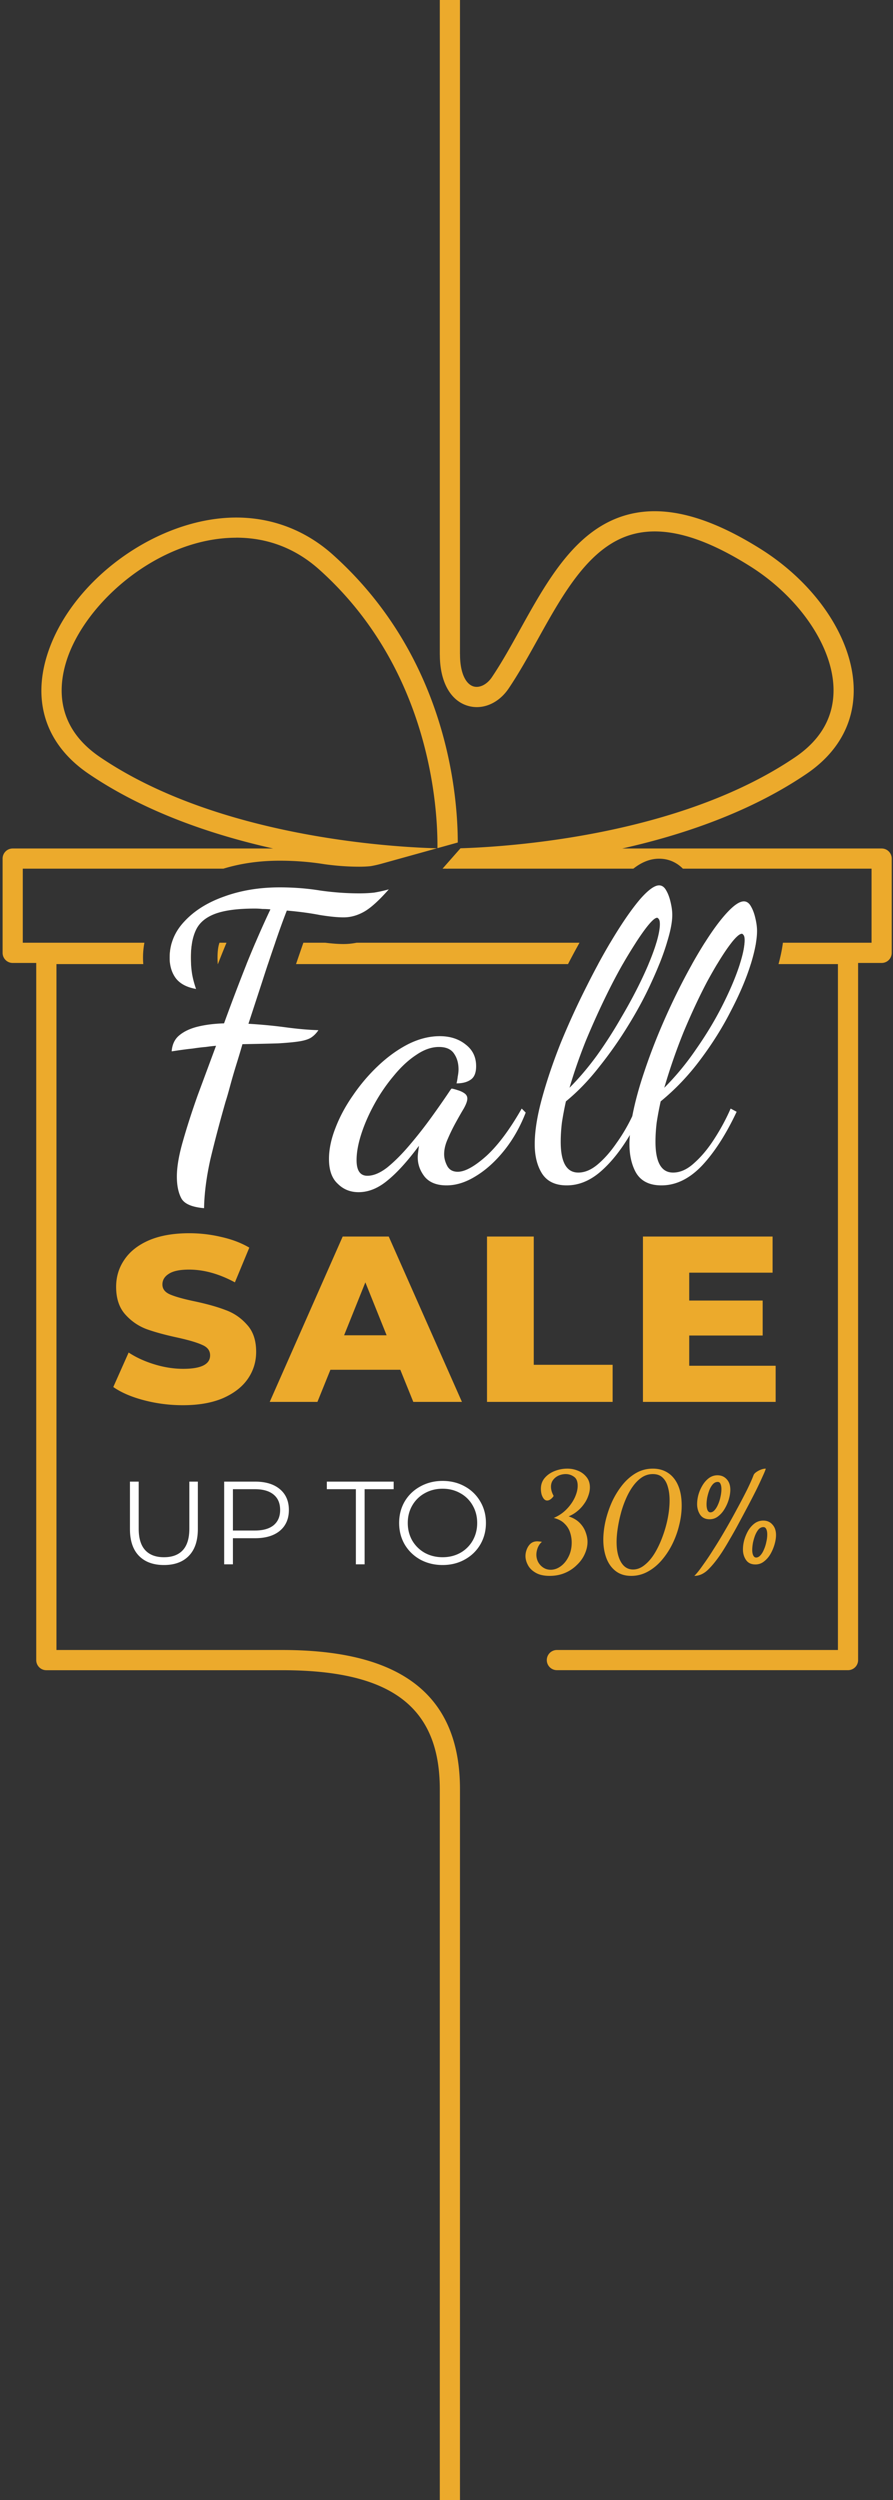 <svg width="268" height="750" fill="none" xmlns="http://www.w3.org/2000/svg"><rect width="100%" height="100%" fill="#333333" stroke="none"/><path fill-rule="evenodd" clip-rule="evenodd" d="M138.045 0h-6.055v196.425h.014c0 7.983 3.099 13.694 8.315 15.285 4.464 1.363 9.31-.682 12.352-5.2 3.09-4.589 5.954-9.744 8.732-14.745l.024-.042.039-.071c7.692-13.828 15.633-28.104 28.701-31.451 9.353-2.401 20.767.753 34.91 9.645 14.768 9.276 24.846 24.064 25.073 36.792.142 8.325-3.724 15.214-11.499 20.499-34.937 23.714-86.304 26.91-100.45 27.337l-5.389 6.116H133.952l-.015.015h.285c.091-.001.181-.006.27-.015h55.587c.198-.155.398-.306.6-.452 1.439-1.041 3.934-2.538 7.119-2.538 3.139 0 5.495 1.337 7.145 2.99h56.621v22.219H234.96c-.258 2.037-.715 4.185-1.318 6.408h17.83V494.98h-84.345a3.03 3.03 0 0 0-3.028 3.026 3.029 3.029 0 0 0 3.028 3.025h87.372a3.02 3.02 0 0 0 3.028-3.025V288.875h7.064a3.02 3.02 0 0 0 3.028-3.026v-28.284a3.02 3.02 0 0 0-3.028-3.026h-77.859c18.291-4.09 38.452-10.939 55.33-22.402 9.438-6.407 14.328-15.271 14.143-25.612-.27-14.916-11.215-31.337-27.902-41.821-15.621-9.816-28.598-13.211-39.642-10.384-15.621 4.006-24.221 19.475-32.536 34.448-2.843 5.128-5.529 9.972-8.486 14.362-1.492 2.23-3.724 3.338-5.557 2.784-2.473-.767-4.023-4.39-4.023-9.489 0-.1-.004-.199-.014-.297V0zm87.269 289.217a72.454 72.454 0 0 0 .55-1.885 43.683 43.683 0 0 0 1.014-4.523h-3.427c-.08 1.187-.337 2.599-.771 4.234l-.008.03-.034.13a54.11 54.11 0 0 1-.454 1.563l-.005.016-.137.435h3.272zm-10.094 0c.187-.31.371-.613.553-.91a82.827 82.827 0 0 1 1.499-2.358l.003-.004.013-.021a70.505 70.505 0 0 1 1.097-1.603l.172-.241c.296-.406.577-.78.846-1.124l.116-.147h-8.003a140.466 140.466 0 0 0-3.809 6.408h7.513zm-17.351 0a81.423 81.423 0 0 0 1.559-4.194l.007-.023c.141-.414.275-.823.403-1.226.061-.194.122-.388.18-.58l.015-.046.045-.148.06-.191h-3.145a64.566 64.566 0 0 1-.395 1.271 71.733 71.733 0 0 1-1.957 5.137h3.228zm-10.969 0h-7.38a192.199 192.199 0 0 1 3.368-5.973l.257-.435h7.66c-.252.388-.508.789-.77 1.203-.513.812-1.045 1.675-1.597 2.588-.511.844-1.023 1.716-1.538 2.617zm-12.985-6.408a224.406 224.406 0 0 0-3.445 6.408H88.844c.443-1.31.88-2.586 1.312-3.829l.009-.025.008-.025c.3-.877.59-1.72.873-2.529h6.579c1.995.249 3.842.391 5.495.391 1.328 0 2.626-.135 3.891-.391h66.904zM67.05 260.59H6.837v22.219h36.5a24.172 24.172 0 0 0-.417 4.511c0 .634.027 1.268.084 1.897H16.943V494.98h67.814c35.862 0 53.288 13.665 53.288 41.792V750h-6.055V536.772c0-24.717-14.569-35.727-47.233-35.727H13.901a3.029 3.029 0 0 1-3.027-3.025V288.875H3.809a3.02 3.02 0 0 1-3.027-3.026v-28.284a3.02 3.02 0 0 1 3.027-3.026H81.98c-18.318-4.09-38.494-10.939-55.372-22.402-12.494-8.481-16.942-21.067-12.522-35.428 6.922-22.473 32.934-41.452 56.827-41.452 10.817 0 20.823 3.85 28.954 11.123 34.297 30.71 37.512 72.036 37.515 86.366l-6.102 1.696c.123-11.283-1.832-53.451-35.464-83.573-7.093-6.35-15.48-9.574-24.903-9.574v.014c-23.325 0-45.626 19.589-51.028 37.175-2.53 8.211-2.814 19.845 10.135 28.639 35.58 24.164 88.297 27.027 101.126 27.356l-16.607 4.613a33.97 33.97 0 0 1-3.3.744c-.953.103-2.093.164-3.439.164-3.336 0-6.817-.247-10.445-.751-4.344-.704-8.825-1.049-13.435-1.049-5.93 0-11.571.773-16.87 2.39zm-15.993 28.627a12.738 12.738 0 0 1-.137-1.897v-.12c.011-1.535.224-2.999.64-4.391h6.074c-.236 1.328-.354 2.791-.354 4.391v.12c.002.649.02 1.281.056 1.897h-6.28zm14.339 0h-.043a26.841 26.841 0 0 1-.073-2.017c0-2.185.291-3.569.593-4.391h2.101a387.235 387.235 0 0 0-1.308 3.185l-.01.026-.01.026a626.74 626.74 0 0 0-1.25 3.171zm15.012 0h-6.414l.086-.217a354.558 354.558 0 0 1 2.577-6.191h5.926a469.019 469.019 0 0 0-2.175 6.408z" fill="#ECAA2C"/><path fill-rule="evenodd" clip-rule="evenodd" d="M170.077 355.6c-3.44 0-5.92-1.2-7.44-3.6-1.44-2.32-2.16-5.24-2.16-8.76 0-3.84.72-8.4 2.16-13.68 1.44-5.28 3.32-10.84 5.64-16.68 2.4-5.84 5-11.52 7.8-17.04 2.8-5.6 5.6-10.68 8.4-15.24 2.8-4.56 5.36-8.2 7.68-10.92 2.4-2.72 4.28-4.08 5.64-4.08.88 0 1.6.52 2.16 1.56.56.96 1 2.16 1.32 3.6.32 1.36.48 2.6.48 3.72 0 2.16-.56 5-1.68 8.52-1.04 3.44-2.56 7.32-4.56 11.64-1.92 4.24-4.24 8.56-6.96 12.96-2.64 4.32-5.56 8.48-8.76 12.48-3.12 4-6.44 7.44-9.96 10.32-.48 2.16-.88 4.28-1.2 6.36-.24 2-.36 3.92-.36 5.76 0 6.16 1.76 9.24 5.28 9.24 1.92 0 3.84-.8 5.76-2.4 2-1.68 3.88-3.8 5.64-6.36 1.84-2.56 3.44-5.28 4.8-8.16.8-4.16 2-8.6 3.6-13.32 1.6-4.8 3.44-9.6 5.52-14.4 2.08-4.8 4.28-9.4 6.6-13.8 2.32-4.4 4.6-8.32 6.84-11.76 2.24-3.44 4.32-6.16 6.24-8.16s3.48-3 4.68-3c.88 0 1.6.52 2.16 1.56.56.96 1 2.16 1.32 3.6.32 1.36.48 2.6.48 3.72 0 2.64-.68 6.12-2.04 10.44-1.36 4.24-3.32 8.8-5.88 13.68-2.48 4.88-5.52 9.72-9.12 14.52-3.52 4.72-7.48 8.88-11.88 12.48-.48 2.16-.88 4.28-1.2 6.36-.24 2-.36 3.92-.36 5.76 0 6.16 1.76 9.24 5.28 9.24 2.16 0 4.28-.96 6.36-2.88 2.16-1.92 4.16-4.32 6-7.2 1.92-2.96 3.56-6 4.92-9.12l1.8.96c-3.2 6.8-6.68 12.2-10.44 16.2-3.76 3.92-7.8 5.88-12.12 5.88-3.84 0-6.48-1.44-7.92-4.32-1.44-2.88-1.96-6.48-1.56-10.8-2.8 4.72-5.8 8.44-9 11.16-3.12 2.64-6.44 3.96-9.96 3.96zm.84-29.28c2.8-2.8 5.52-6 8.16-9.6 2.64-3.68 5.08-7.48 7.32-11.4 2.32-3.92 4.36-7.72 6.12-11.4 1.76-3.68 3.12-6.96 4.08-9.84.96-2.96 1.44-5.24 1.44-6.84 0-.8-.12-1.32-.36-1.56-.16-.24-.32-.36-.48-.36-.64 0-1.76 1.04-3.36 3.12-1.52 2-3.32 4.72-5.4 8.16-2.08 3.44-4.2 7.36-6.36 11.76-2.16 4.4-4.24 9-6.24 13.8-1.92 4.8-3.56 9.52-4.92 14.16zm28.44 0c3.52-3.52 6.72-7.4 9.6-11.64 2.96-4.24 5.52-8.48 7.68-12.72s3.84-8.12 5.04-11.64c1.2-3.52 1.8-6.28 1.8-8.28 0-.8-.12-1.32-.36-1.56-.16-.24-.32-.36-.48-.36-.8 0-2.16 1.32-4.08 3.96-1.84 2.56-3.96 6.04-6.36 10.44-2.32 4.4-4.64 9.36-6.96 14.88-2.24 5.52-4.2 11.16-5.88 16.92zm-91.746 31.32c-2.48 0-4.56-.84-6.24-2.52-1.76-1.6-2.64-4.08-2.64-7.44 0-2.88.64-5.96 1.92-9.24 1.28-3.36 3.04-6.64 5.28-9.84 2.24-3.28 4.76-6.24 7.56-8.88 2.88-2.72 5.88-4.88 9-6.48 3.2-1.6 6.36-2.4 9.48-2.4s5.72.84 7.8 2.52c2.08 1.6 3.12 3.76 3.12 6.48 0 2-.56 3.36-1.68 4.08-1.04.72-2.44 1.08-4.2 1.08.16-.64.28-1.32.36-2.04.16-.8.24-1.52.24-2.16 0-1.84-.44-3.4-1.32-4.68-.88-1.36-2.4-2.04-4.56-2.04-2.24 0-4.52.8-6.84 2.4-2.32 1.52-4.56 3.6-6.72 6.24a51.939 51.939 0 0 0-5.76 8.4c-1.68 3.04-3 6.04-3.96 9s-1.44 5.6-1.44 7.92c0 3.12 1.08 4.68 3.24 4.68 1.84 0 3.84-.84 6-2.52 2.16-1.76 4.36-3.96 6.6-6.6 2.32-2.72 4.52-5.52 6.6-8.4 2.08-2.88 3.92-5.52 5.52-7.92.32-.48.52-.72.6-.72.48.08 1.08.24 1.8.48.8.24 1.48.56 2.04.96.56.4.84.92.84 1.56 0 .72-.36 1.72-1.08 3-.72 1.2-1.52 2.6-2.4 4.2-.88 1.6-1.68 3.24-2.4 4.92-.72 1.6-1.08 3.12-1.08 4.56 0 1.2.32 2.4.96 3.6.64 1.12 1.68 1.68 3.12 1.68 2.16 0 5-1.56 8.52-4.68 3.52-3.2 7.08-7.96 10.68-14.28l1.2 1.2c-1.68 4.32-3.84 8.12-6.48 11.4-2.64 3.28-5.48 5.84-8.52 7.68-2.96 1.84-5.88 2.76-8.76 2.76-2.96 0-5.16-.88-6.6-2.64-1.36-1.76-2.04-3.68-2.04-5.76 0-.48.04-1 .12-1.56l.24-1.92c-3.44 4.64-6.6 8.12-9.48 10.44-2.8 2.32-5.68 3.48-8.64 3.48zm-53.211 1.8c.88 1.68 3.16 2.68 6.84 3 .08-4.48.72-9.4 1.92-14.76 1.28-5.36 2.8-11.12 4.56-17.28.32-.96.76-2.48 1.32-4.56.56-2.08 1.2-4.28 1.92-6.6.72-2.32 1.32-4.32 1.8-6 4.48-.08 8.04-.16 10.68-.24 2.72-.16 4.84-.36 6.36-.6 1.52-.24 2.68-.6 3.48-1.08.88-.56 1.64-1.32 2.28-2.28-2.88-.08-6.12-.36-9.72-.84-3.52-.48-7.28-.84-11.28-1.08l4.08-12.48c1.36-4.24 2.68-8.2 3.96-11.88 1.28-3.76 2.44-6.96 3.48-9.6 3.68.32 6.96.76 9.84 1.32 2.96.48 5.36.72 7.2.72 2.08 0 4.12-.56 6.12-1.68 2-1.12 4.48-3.36 7.44-6.72-1.44.4-2.88.72-4.32.96-1.36.16-2.88.24-4.56.24-3.76 0-7.64-.28-11.64-.84-3.92-.64-8-.96-12.24-.96-6.08 0-11.64.92-16.68 2.76-4.96 1.76-8.92 4.24-11.88 7.44-2.96 3.12-4.44 6.76-4.44 10.92 0 2.48.64 4.56 1.92 6.24 1.28 1.6 3.28 2.64 6 3.12-.56-1.6-.96-3.12-1.2-4.56-.24-1.52-.36-3.16-.36-4.92 0-3.36.52-6.12 1.56-8.28 1.04-2.16 2.96-3.76 5.76-4.8s6.76-1.56 11.88-1.56c.8 0 1.56.04 2.28.12.8 0 1.6.04 2.4.12-2.32 4.88-4.68 10.28-7.08 16.2-2.32 5.84-4.6 11.84-6.84 18-2.88.08-5.48.4-7.8.96-2.32.56-4.2 1.44-5.64 2.64-1.36 1.12-2.12 2.72-2.28 4.8 2.56-.4 4.64-.68 6.24-.84 1.6-.24 2.92-.4 3.96-.48 1.12-.16 2.16-.28 3.12-.36l-5.52 14.88c-1.76 4.96-3.24 9.56-4.44 13.8-1.2 4.16-1.8 7.68-1.8 10.56 0 2.64.44 4.8 1.32 6.48zM126.131 467.859c2.008 1.086 4.24 1.63 6.697 1.63 2.456 0 4.665-.544 6.626-1.63 1.985-1.087 3.544-2.587 4.678-4.501 1.134-1.936 1.701-4.098 1.701-6.484s-.567-4.536-1.701-6.449a11.994 11.994 0 0 0-4.678-4.536c-1.961-1.086-4.17-1.63-6.626-1.63-2.457 0-4.689.555-6.697 1.666-1.984 1.086-3.543 2.586-4.677 4.5-1.111 1.913-1.666 4.063-1.666 6.449s.555 4.536 1.666 6.449c1.134 1.913 2.693 3.425 4.677 4.536zm12.012-2.02c-1.583.874-3.355 1.311-5.315 1.311-1.961 0-3.745-.437-5.35-1.311a10.044 10.044 0 0 1-3.757-3.685c-.898-1.583-1.346-3.343-1.346-5.28 0-1.937.448-3.685 1.346-5.244a9.704 9.704 0 0 1 3.757-3.686c1.605-.898 3.389-1.346 5.35-1.346 1.96 0 3.732.448 5.315 1.346a9.46 9.46 0 0 1 3.721 3.686c.897 1.559 1.346 3.307 1.346 5.244 0 1.937-.449 3.697-1.346 5.28a9.784 9.784 0 0 1-3.721 3.685zm-96.45.886c1.795 1.842 4.299 2.764 7.512 2.764 3.212 0 5.705-.922 7.477-2.764 1.795-1.843 2.693-4.524 2.693-8.044v-14.209h-2.551v14.103c0 2.882-.65 5.031-1.95 6.449-1.3 1.417-3.189 2.126-5.669 2.126-2.457 0-4.335-.709-5.634-2.126-1.3-1.418-1.949-3.567-1.949-6.449v-14.103H39v14.209c0 3.52.897 6.201 2.693 8.044zm42.309-19.985c-1.796-1.512-4.277-2.268-7.441-2.268h-9.284v24.804h2.622v-7.831h6.662c3.164 0 5.645-.744 7.44-2.232 1.796-1.512 2.694-3.591 2.694-6.237 0-2.645-.898-4.725-2.693-6.236zm-1.878 10.807c-1.3 1.063-3.178 1.595-5.634 1.595h-6.591V446.74h6.59c2.457 0 4.335.543 5.635 1.63 1.299 1.063 1.949 2.599 1.949 4.606 0 1.961-.65 3.485-1.95 4.571zm24.679-10.807h-8.717v-2.268h20.056v2.268h-8.717v22.536h-2.622V446.74z" fill="#fff"/><path fill-rule="evenodd" clip-rule="evenodd" d="M160.732 471.787c1.063.638 2.471.957 4.225.957 1.675 0 3.203-.292 4.585-.877a11.157 11.157 0 0 0 3.587-2.392c1.037-.983 1.821-2.073 2.352-3.269.558-1.222.838-2.445.838-3.667 0-.93-.187-1.887-.559-2.87-.345-1.01-.93-1.94-1.754-2.791-.823-.85-1.94-1.514-3.348-1.993a9.527 9.527 0 0 0 2.551-1.515 10.352 10.352 0 0 0 2.033-2.152 9.13 9.13 0 0 0 1.316-2.512c.319-.877.478-1.714.478-2.511 0-1.223-.332-2.246-.997-3.07a6.116 6.116 0 0 0-2.551-1.913 8.239 8.239 0 0 0-3.229-.638c-1.302 0-2.564.239-3.787.718-1.222.478-2.219 1.169-2.99 2.073-.77.903-1.156 1.993-1.156 3.268 0 .532.067 1.077.2 1.635.159.531.385.983.677 1.355.293.346.625.518.997.518s.744-.146 1.116-.438c.399-.319.678-.638.837-.957a6.924 6.924 0 0 1-.598-1.395 5.062 5.062 0 0 1-.199-1.355c0-.798.213-1.475.638-2.033a4.25 4.25 0 0 1 1.674-1.316 5.38 5.38 0 0 1 2.113-.438c.903 0 1.727.265 2.471.797.745.505 1.117 1.408 1.117 2.711 0 1.089-.293 2.272-.877 3.547-.585 1.249-1.409 2.419-2.472 3.508-1.063 1.09-2.339 1.954-3.827 2.592 1.382.345 2.458.916 3.229 1.714a6.32 6.32 0 0 1 1.674 2.671c.319.983.479 1.979.479 2.989 0 1.595-.319 3.017-.957 4.266-.611 1.222-1.395 2.179-2.352 2.87-.957.691-1.953 1.036-2.99 1.036-.85 0-1.608-.225-2.272-.677a4.596 4.596 0 0 1-1.515-1.675 4.76 4.76 0 0 1-.518-2.152c0-.691.146-1.409.438-2.153.319-.744.731-1.315 1.236-1.714-.425-.08-.731-.12-.917-.12a3.527 3.527 0 0 0-.478-.039c-.797 0-1.462.225-1.993.677-.505.452-.89 1.023-1.156 1.714a5.428 5.428 0 0 0-.399 2.033c0 .877.239 1.768.718 2.671.478.93 1.249 1.701 2.312 2.312zm28.701.957c-1.887 0-3.455-.492-4.704-1.475-1.223-.957-2.14-2.245-2.751-3.867-.611-1.647-.917-3.481-.917-5.501 0-1.727.213-3.561.638-5.501a31.701 31.701 0 0 1 1.913-5.74 24.717 24.717 0 0 1 3.07-5.063c1.222-1.541 2.604-2.764 4.146-3.668 1.541-.903 3.242-1.355 5.102-1.355 1.728 0 3.243.425 4.545 1.276 1.302.85 2.312 2.099 3.029 3.747.718 1.648 1.077 3.667 1.077 6.059 0 1.94-.253 3.907-.758 5.9a26.547 26.547 0 0 1-2.073 5.701 23.04 23.04 0 0 1-3.229 4.863c-1.249 1.435-2.644 2.565-4.185 3.388a10.1 10.1 0 0 1-4.903 1.236zm.558-1.913c1.196 0 2.338-.439 3.428-1.316 1.116-.877 2.126-2.046 3.03-3.508.903-1.488 1.687-3.136 2.352-4.943a35.01 35.01 0 0 0 1.594-5.581c.372-1.887.558-3.681.558-5.381 0-1.515-.173-2.857-.518-4.027-.319-1.196-.85-2.139-1.595-2.83-.717-.691-1.687-1.036-2.91-1.036a5.9 5.9 0 0 0-3.308.996c-.984.665-1.887 1.568-2.711 2.711-.797 1.116-1.502 2.392-2.113 3.827a29.931 29.931 0 0 0-1.515 4.425 40.374 40.374 0 0 0-.916 4.464c-.213 1.435-.319 2.751-.319 3.947 0 2.498.438 4.504 1.315 6.019.877 1.489 2.086 2.233 3.628 2.233zm20.855-1.156c-.983 1.408-1.807 2.431-2.472 3.069 1.542 0 2.977-.678 4.306-2.033 1.355-1.355 2.737-3.123 4.146-5.302a79.36 79.36 0 0 0 2.112-3.508 131.689 131.689 0 0 0 2.671-4.744c.93-1.727 1.861-3.468 2.791-5.222.93-1.754 1.78-3.401 2.551-4.943a111.863 111.863 0 0 0 1.913-4.066c.532-1.143.851-1.927.957-2.352-.478 0-.983.106-1.515.319a6.359 6.359 0 0 0-1.395.757c-.399.293-.651.585-.757.877-.452 1.196-1.116 2.685-1.993 4.465a182.474 182.474 0 0 1-2.99 5.701 188.855 188.855 0 0 1-3.468 6.218 143.58 143.58 0 0 1-3.588 5.9 84.36 84.36 0 0 1-3.269 4.864zm-.717-15.268c.637.903 1.581 1.355 2.83 1.355.957 0 1.807-.292 2.551-.877.771-.584 1.422-1.329 1.953-2.232.558-.93.984-1.9 1.276-2.91.292-1.037.439-1.98.439-2.831 0-1.328-.359-2.378-1.077-3.149-.717-.797-1.647-1.196-2.79-1.196-.93 0-1.781.279-2.552.837-.744.559-1.381 1.276-1.913 2.153a11.744 11.744 0 0 0-1.236 2.83 10.836 10.836 0 0 0-.398 2.831c0 1.196.305 2.259.917 3.189zm4.345-1.395c-.399.451-.824.677-1.276.677-.372 0-.664-.226-.877-.677-.186-.452-.279-1.024-.279-1.715 0-.611.066-1.288.199-2.033.16-.77.372-1.514.638-2.232.292-.718.638-1.302 1.037-1.754.425-.478.916-.718 1.474-.718.399 0 .678.2.838.598.186.399.279.917.279 1.555 0 .718-.093 1.488-.279 2.312-.16.798-.399 1.555-.718 2.272-.292.691-.638 1.263-1.036 1.715zm9.407 14.949c.612.903 1.555 1.355 2.831 1.355.956 0 1.807-.293 2.551-.877.771-.585 1.422-1.329 1.953-2.233.532-.93.944-1.9 1.236-2.91.292-1.009.439-1.94.439-2.79 0-1.329-.359-2.379-1.077-3.149-.691-.798-1.607-1.196-2.75-1.196a4.31 4.31 0 0 0-2.591.837c-.745.558-1.382 1.276-1.914 2.153-.505.877-.903 1.82-1.196 2.83a10.83 10.83 0 0 0-.398 2.83c0 1.196.305 2.246.916 3.15zm4.306-1.356c-.399.425-.824.638-1.276.638-.345 0-.624-.199-.837-.598-.213-.425-.319-.983-.319-1.674 0-.612.067-1.303.199-2.073.16-.771.372-1.515.638-2.233.293-.744.638-1.355 1.037-1.833.425-.479.917-.718 1.475-.718.398 0 .691.213.877.638.186.399.279.917.279 1.555 0 .717-.093 1.475-.279 2.272-.16.797-.399 1.555-.718 2.272-.292.718-.651 1.302-1.076 1.754zM43.213 420.058a45.865 45.865 0 0 0 11.693 1.488c4.724 0 8.74-.709 12.048-2.126 3.306-1.465 5.787-3.402 7.441-5.811 1.654-2.41 2.48-5.103 2.48-8.08 0-3.449-.92-6.165-2.763-8.149-1.796-2.032-3.946-3.496-6.45-4.394-2.457-.945-5.575-1.82-9.354-2.622-3.355-.709-5.788-1.395-7.3-2.056-1.512-.661-2.267-1.653-2.267-2.976s.638-2.386 1.913-3.189c1.276-.851 3.307-1.276 6.095-1.276 4.44 0 9.023 1.276 13.748 3.827l4.323-10.418c-2.41-1.417-5.197-2.48-8.362-3.189a41.35 41.35 0 0 0-9.638-1.134c-4.773 0-8.812.709-12.119 2.126-3.26 1.418-5.717 3.354-7.37 5.812-1.655 2.409-2.48 5.125-2.48 8.15 0 3.449.896 6.188 2.693 8.22 1.794 2.032 3.944 3.521 6.449 4.465 2.503.898 5.621 1.749 9.354 2.551 3.402.757 5.858 1.489 7.37 2.197 1.56.661 2.34 1.701 2.34 3.119 0 2.693-2.694 4.039-8.08 4.039-2.835 0-5.717-.448-8.646-1.346-2.93-.898-5.504-2.079-7.725-3.544L34 416.089c2.362 1.653 5.432 2.976 9.213 3.969zm55.948-9.142h20.977l3.898 9.638h14.598l-21.969-49.608h-13.819l-21.899 49.608h14.316l3.898-9.638zm10.488-26.222 6.378 15.875h-12.756l6.378-15.875zm36.507-13.748h14.032v38.481h23.67v11.127h-37.702v-49.608zm86.626 49.608v-10.843h-25.938v-9.071h22.041v-10.489h-22.041v-8.363h25.017v-10.842h-38.907v49.608h39.828z" fill="#ECAA2C"/></svg>